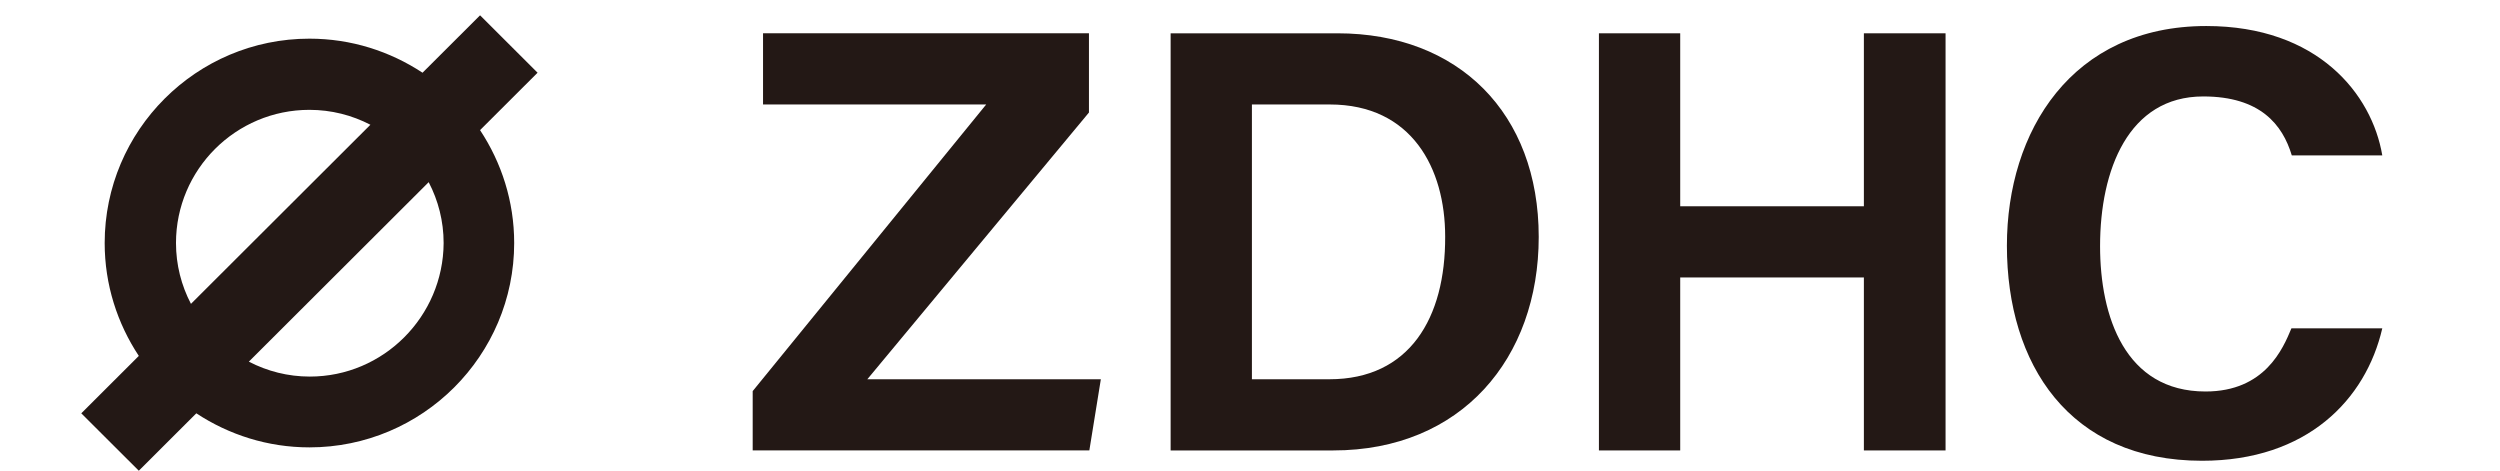 <svg width="239" height="45" viewBox="0 0 239 45" fill="none" xmlns="http://www.w3.org/2000/svg">
<g clip-path="url(#clip0_5618_4504)">
<path d="M104.104 10.756V3.183H72.946V9.988H94.28L71.957 37.39V43.061H104.141L105.241 36.256H82.917L104.104 10.756Z" fill="#231815"/>
<path d="M127.858 3.184H111.912V43.062H127.454C139.698 43.062 147.102 34.281 147.102 22.647C147.102 10.83 139.441 3.184 127.858 3.184ZM127.088 36.257H119.683V9.988H127.125C134.969 9.988 138.158 16.098 138.158 22.61C138.195 30.403 134.749 36.257 127.088 36.257Z" fill="#231815"/>
<path d="M178.187 19.72H160.628V3.184H152.857V43.062H160.628V26.525H178.187V43.062H185.995V3.184H178.187V19.72Z" fill="#231815"/>
<path d="M210.848 37.427C203.15 37.427 200.767 30.257 200.767 23.525C200.767 16.244 203.48 9.22 210.628 9.22C216.09 9.22 218.216 11.927 219.095 14.854H227.746C226.757 9 221.588 2.488 210.921 2.488C198.055 2.488 191.86 12.549 191.86 23.488C191.86 34.83 197.835 44.049 210.518 44.049C220.562 44.049 226.17 38.196 227.746 31.391H219.059C218.252 33.33 216.53 37.427 210.848 37.427Z" fill="#231815"/>
<path d="M45.894 1.464L40.395 6.952C37.28 4.903 33.577 3.696 29.582 3.696C18.768 3.696 10.007 12.476 10.007 23.232C10.007 27.22 11.217 30.915 13.27 34.025L7.771 39.513L13.27 45.001L18.768 39.513C21.884 41.561 25.586 42.769 29.582 42.769C40.395 42.769 49.156 33.988 49.156 23.232C49.156 19.244 47.947 15.549 45.894 12.44L51.392 6.952L45.894 1.464ZM18.255 29.049C17.338 27.293 16.825 25.317 16.825 23.232C16.825 16.208 22.544 10.501 29.582 10.501C31.671 10.501 33.651 11.013 35.41 11.927L18.255 29.049ZM29.618 36.001C27.529 36.001 25.549 35.488 23.79 34.574L40.982 17.415C41.898 19.171 42.411 21.147 42.411 23.232C42.375 30.257 36.656 36.001 29.618 36.001Z" fill="#231815"/>
</g>
<defs>
<clipPath id="clip0_5618_4504">
<rect width="239" height="45" fill="white"/>
</clipPath>
</defs>
</svg>
